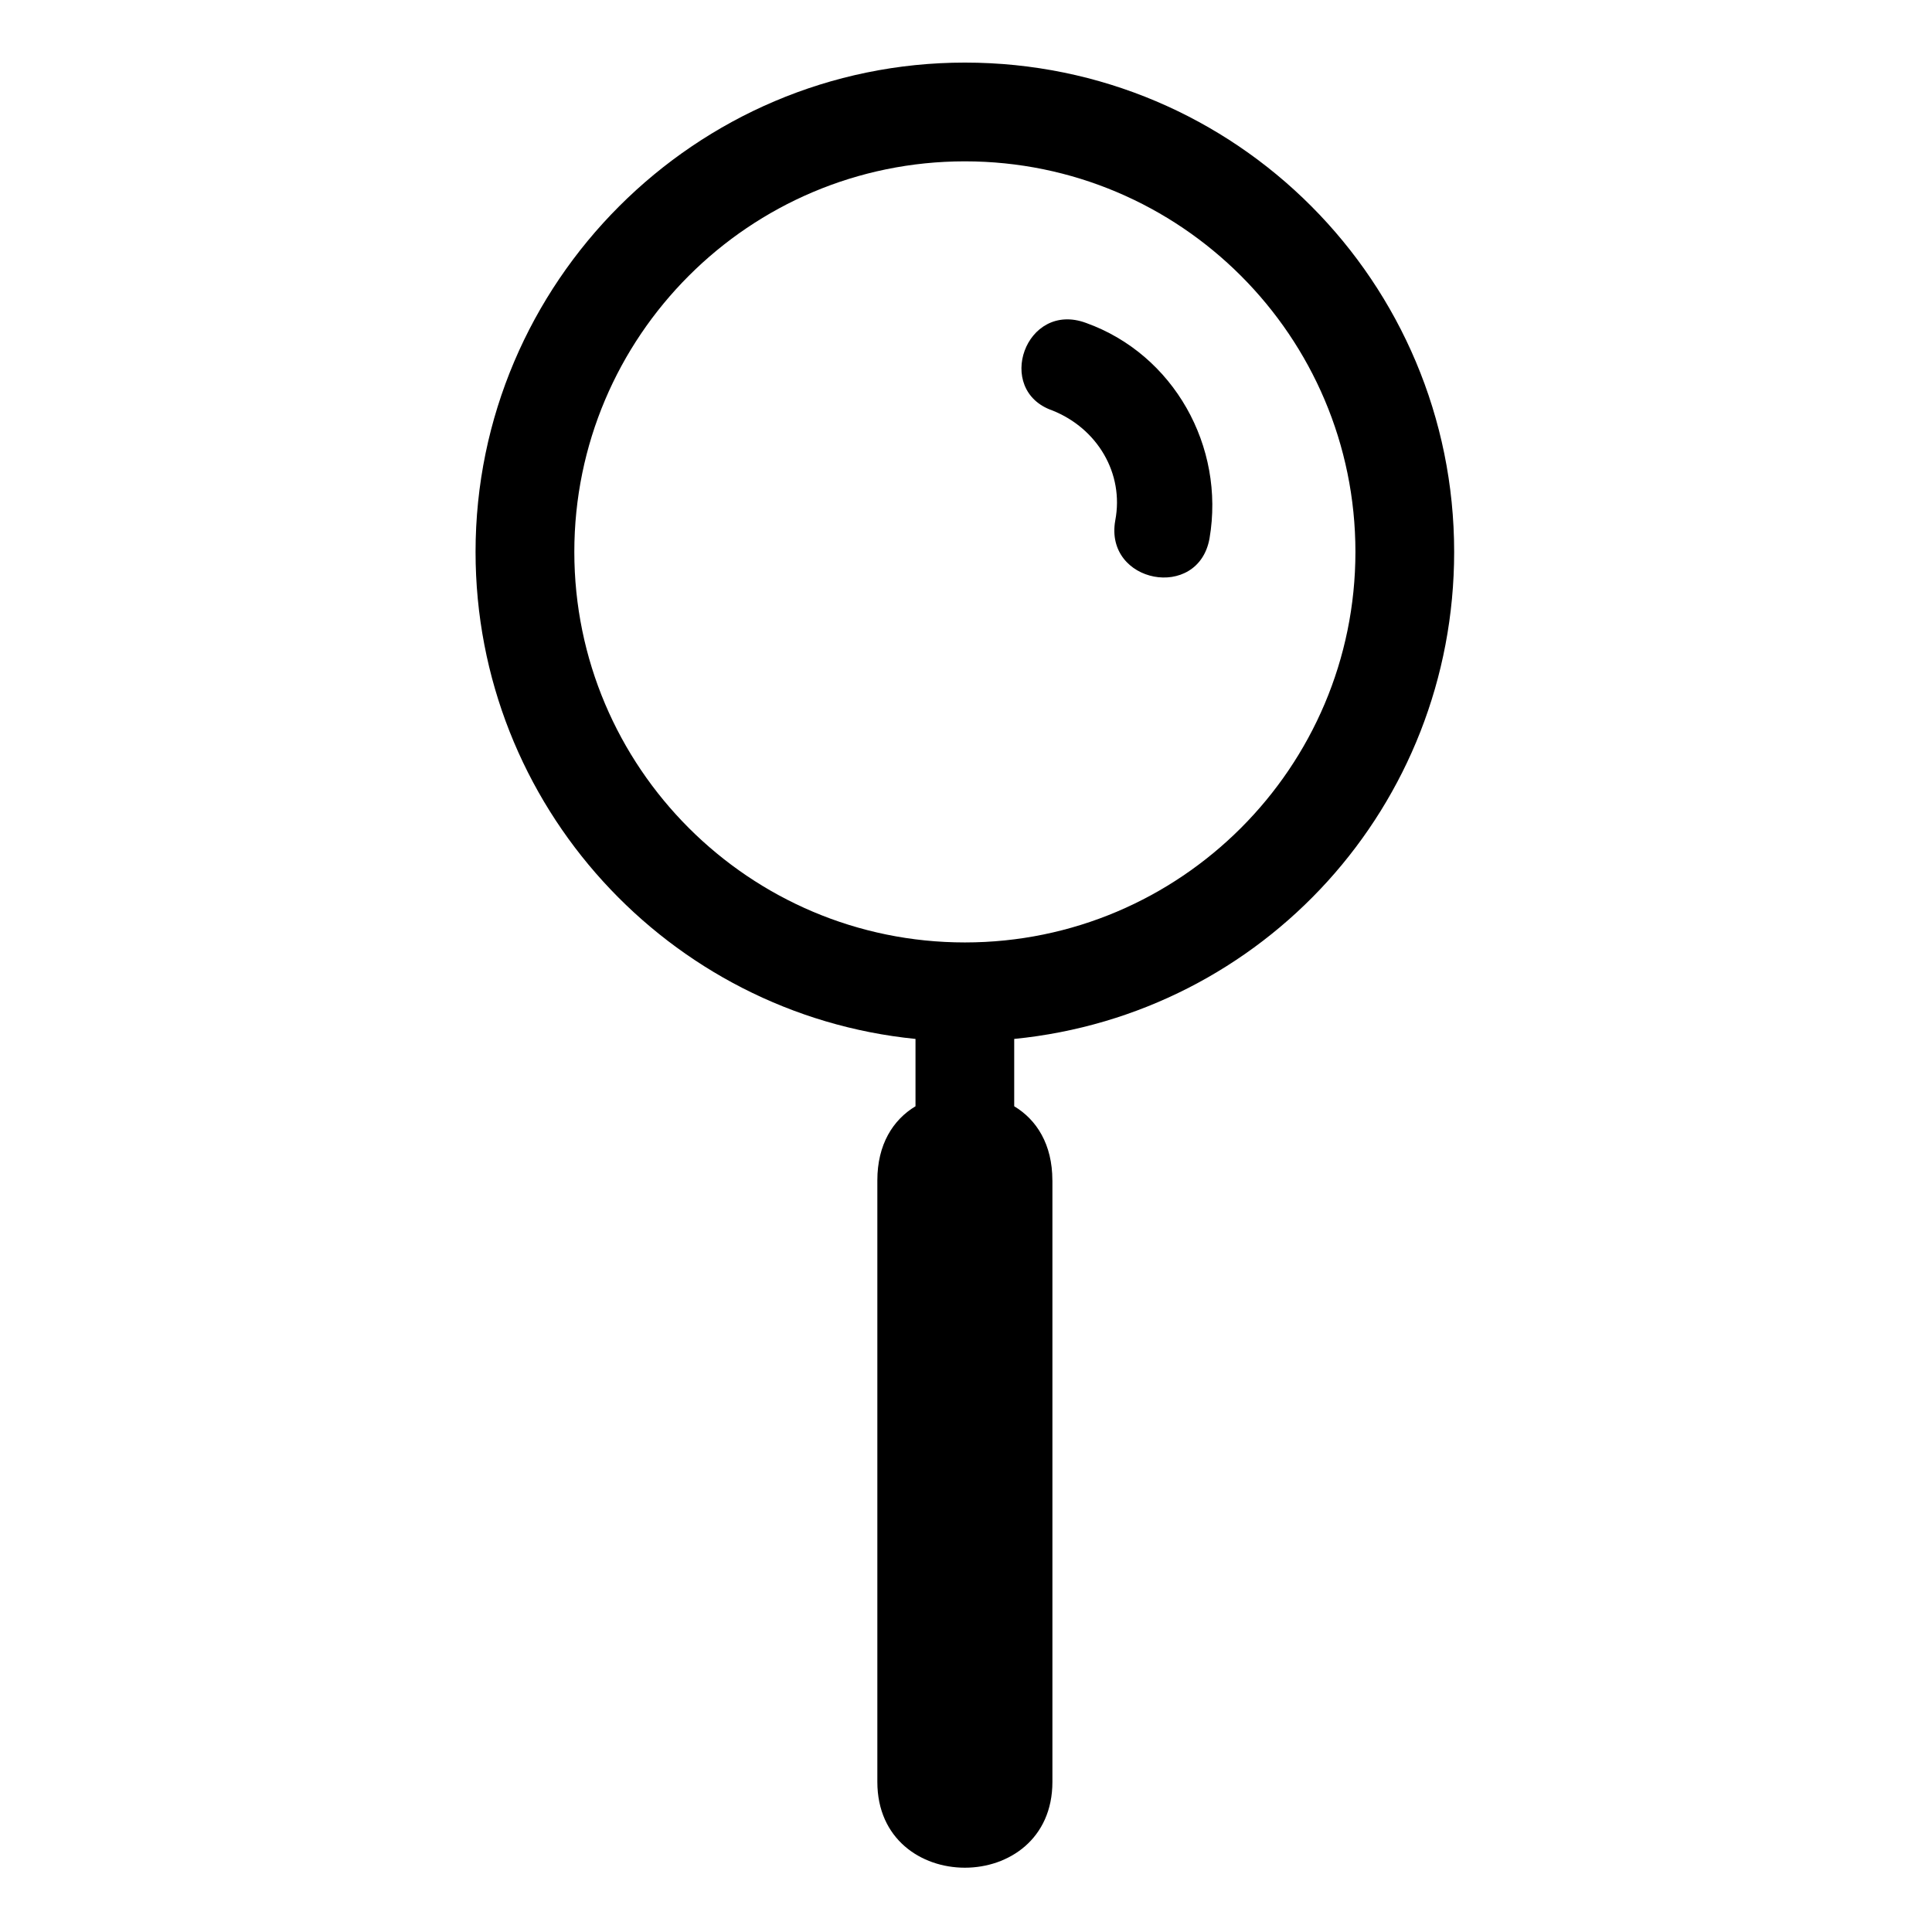 <?xml version="1.0" encoding="UTF-8"?>
<!-- Uploaded to: SVG Repo, www.svgrepo.com, Generator: SVG Repo Mixer Tools -->
<svg fill="#000000" width="800px" height="800px" version="1.1" viewBox="144 144 512 512" xmlns="http://www.w3.org/2000/svg">
 <path d="m422.9 456.8v159.41c0 30.336-46.395 30.336-46.395 0v-159.41c0-9.516 4.164-16.059 10.113-19.629v-17.844c-65.43-6.543-116.59-61.859-116.59-129.07 0-71.379 58.293-129.67 129.67-129.67 71.973 0 129.67 58.293 129.67 129.67 0 67.215-50.559 122.53-116.59 129.07v17.844c5.949 3.57 10.113 10.113 10.113 19.629zm0-204.02c-15.465-5.352-7.137-29.145 8.922-23.199 23.199 8.328 36.879 32.715 32.715 57.102-2.973 16.656-27.957 11.895-24.98-4.758 2.379-12.492-4.758-24.387-16.656-29.145zm-23.199-66.023c-57.102 0-103.5 46.395-103.5 103.5 0 57.102 46.395 103.5 103.5 103.5 57.102 0 103.5-46.395 103.5-103.5 0-57.102-46.395-103.5-103.5-103.5z" fill-rule="evenodd"/>
</svg>